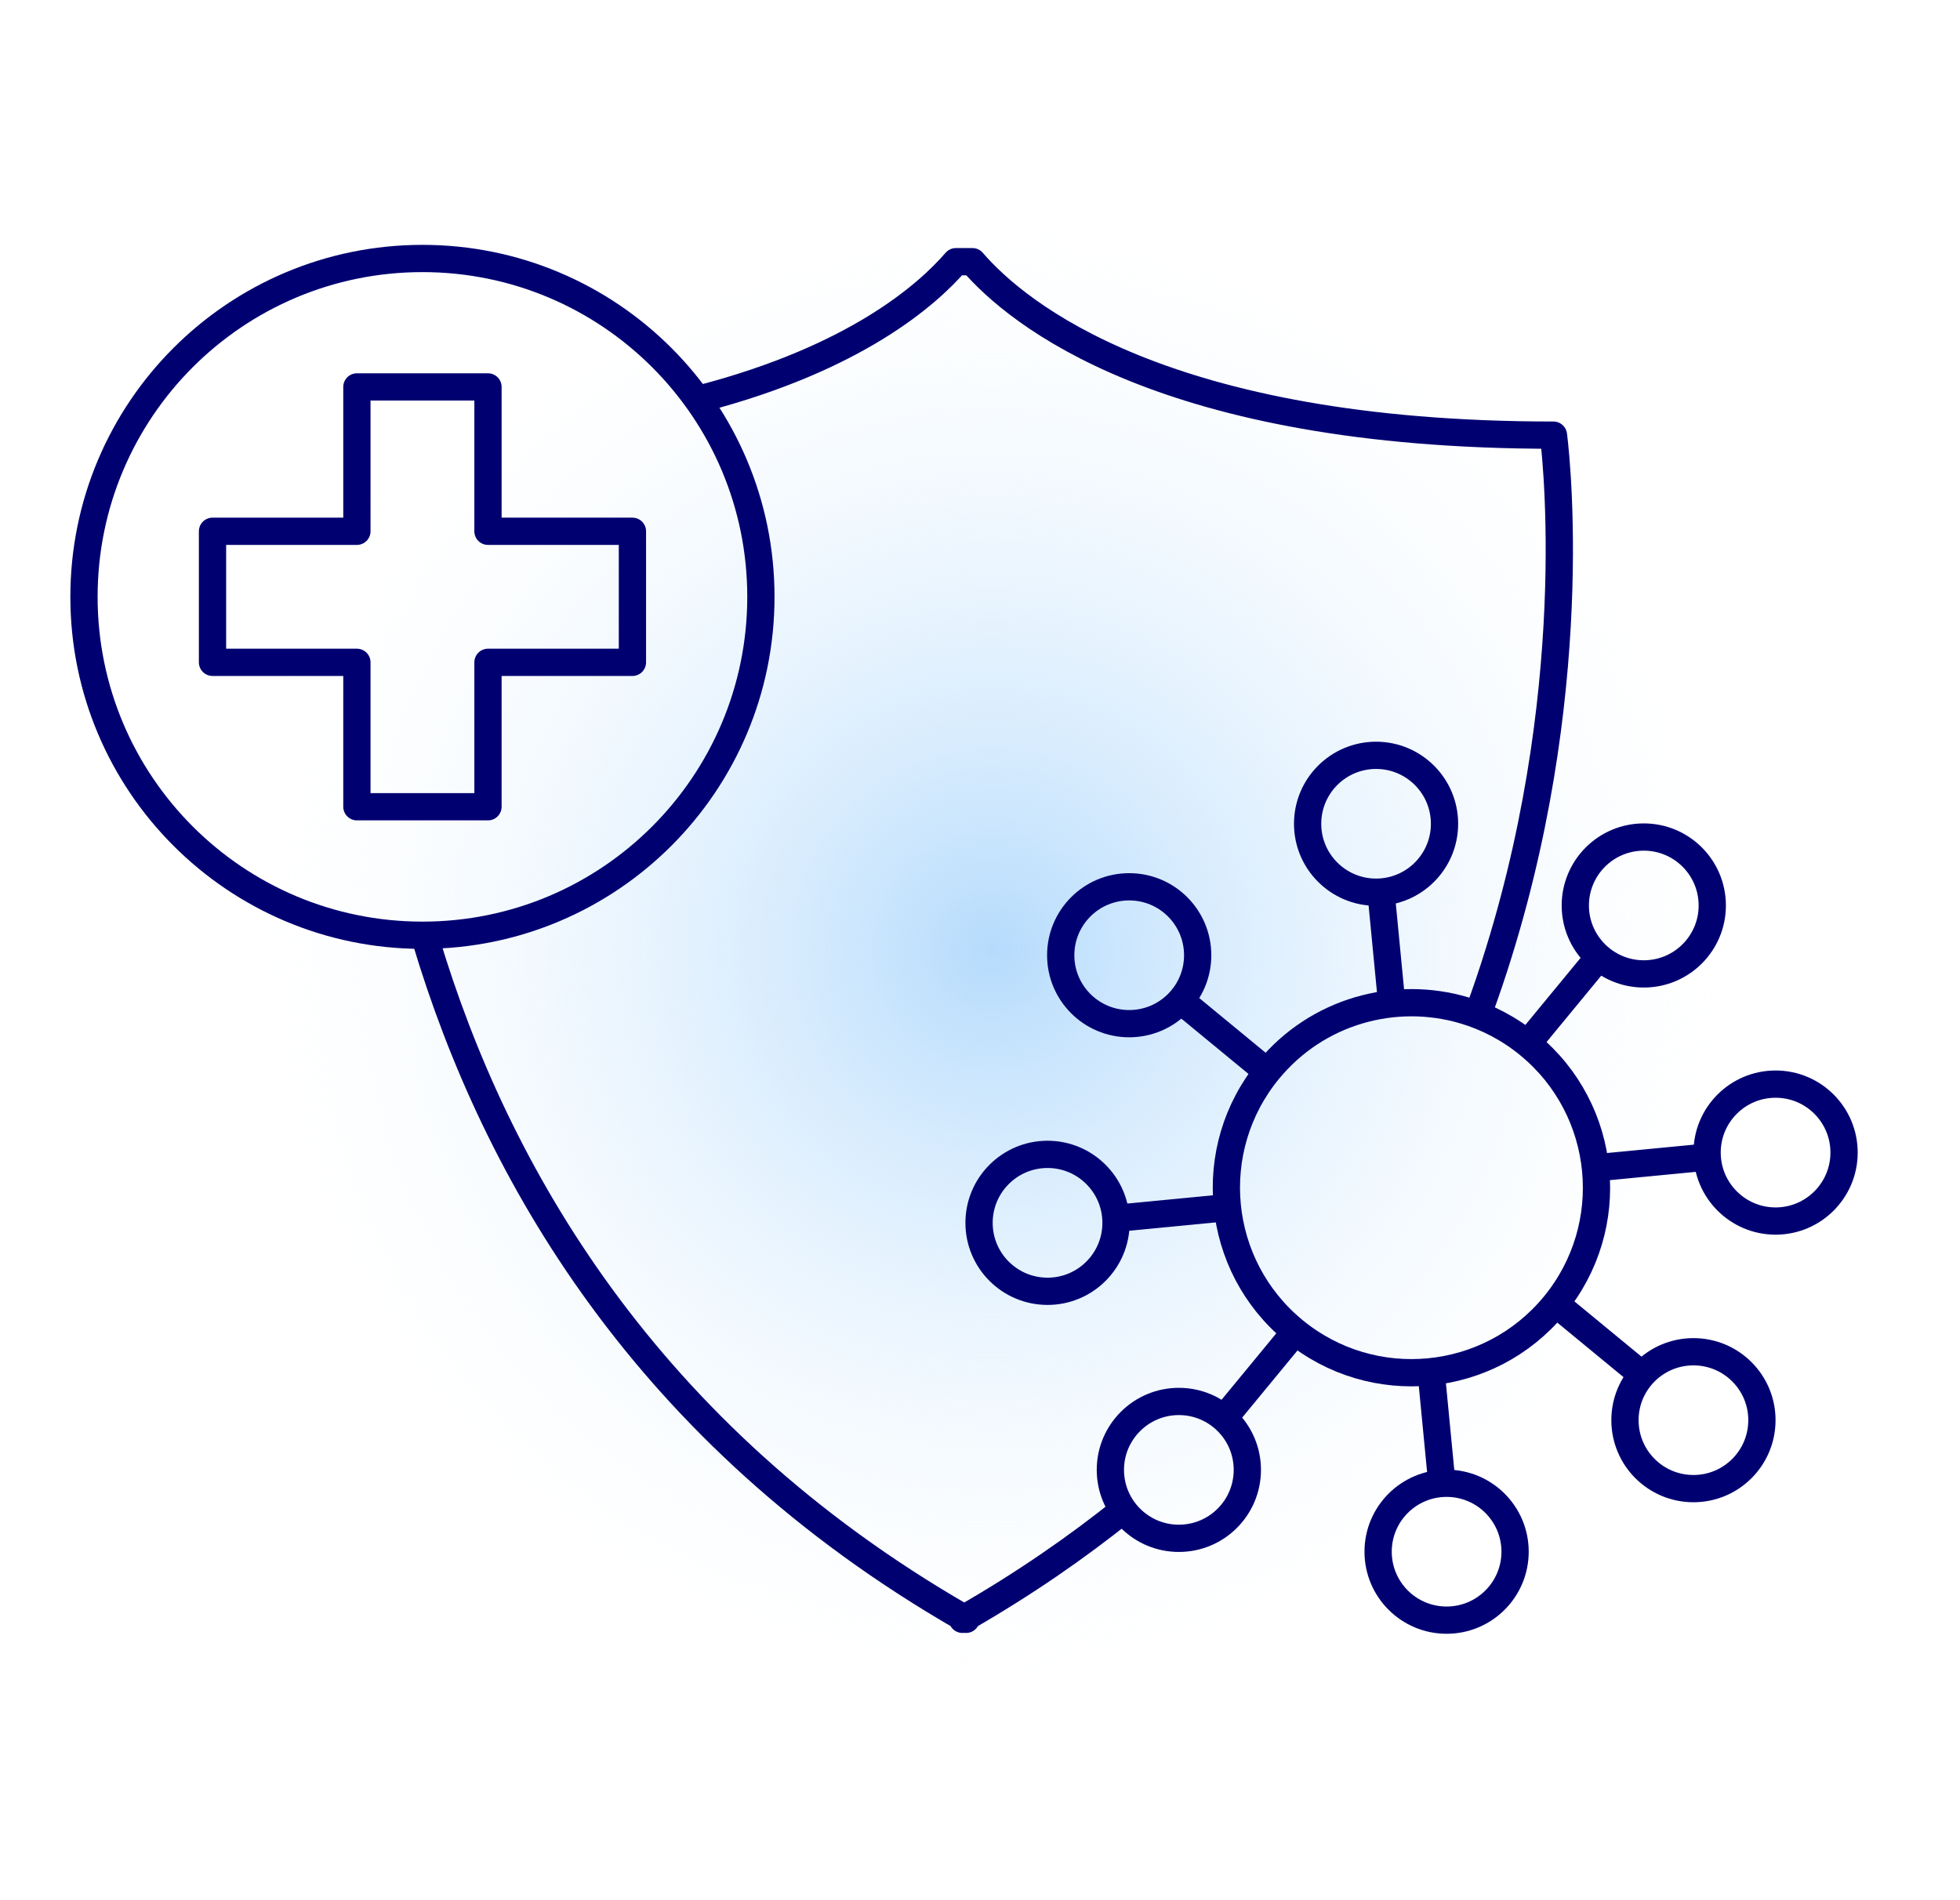 <svg xmlns="http://www.w3.org/2000/svg" fill="none" viewBox="0 0 33 32" height="32" width="33">
<g clip-path="url(#clip0_4628_3272)">
<g clip-path="url(#clip1_4628_3272)">
<rect fill="url(#paint0_radial_4628_3272)" transform="translate(3.461 2.752)" height="26.496" width="26.496"></rect>
<mask height="28" width="27" y="2" x="3" maskUnits="userSpaceOnUse" style="mask-type:luminance" id="mask0_4628_3272">
<path fill="white" d="M29.887 2.752H3.391V29.248H29.887V2.752Z"></path>
</mask>
<g mask="url(#mask0_4628_3272)">
</g>
</g>
<path stroke-linejoin="round" stroke-width="0.459" stroke="#010071" d="M24.893 17.053C25.018 16.713 25.132 16.375 25.235 16.041C26.699 11.325 26.155 7.328 26.155 7.328C19.589 7.328 17.124 5.278 16.373 4.407H16.094C15.607 4.971 14.402 6.031 11.828 6.706"></path>
<path stroke-linejoin="round" stroke-width="0.459" stroke="#010071" d="M7.172 15.839C8.339 19.734 10.864 24.157 16.204 27.234V27.27C16.214 27.264 16.224 27.258 16.235 27.252C16.246 27.258 16.256 27.264 16.266 27.27V27.234C17.243 26.671 18.126 26.062 18.924 25.421"></path>
<path stroke-linejoin="round" stroke-width="0.459" stroke="#010071" d="M26.169 21.983C25.075 23.311 23.111 23.5 21.783 22.406C20.455 21.312 20.265 19.349 21.359 18.02C22.18 17.024 23.489 16.669 24.654 17.015C25.041 17.13 25.413 17.323 25.745 17.597C27.073 18.691 27.263 20.654 26.169 21.983Z"></path>
<path stroke-linejoin="round" stroke-width="0.459" stroke="#010071" d="M27.676 16.401C28.313 16.401 28.829 15.885 28.829 15.249C28.829 14.612 28.313 14.096 27.676 14.096C27.04 14.096 26.523 14.612 26.523 15.249C26.523 15.885 27.04 16.401 27.676 16.401Z"></path>
<path stroke-linejoin="round" stroke-width="0.459" stroke="#010071" d="M25.766 17.519L26.878 16.169"></path>
<path stroke-linejoin="round" stroke-width="0.459" stroke="#010071" d="M19.848 25.906C20.485 25.906 21.001 25.39 21.001 24.753C21.001 24.117 20.485 23.601 19.848 23.601C19.212 23.601 18.695 24.117 18.695 24.753C18.695 25.39 19.212 25.906 19.848 25.906Z"></path>
<path stroke-linejoin="round" stroke-width="0.459" stroke="#010071" d="M21.761 22.484L20.648 23.835"></path>
<path stroke-linejoin="round" stroke-width="0.459" stroke="#010071" d="M28.512 25.069C29.149 25.069 29.665 24.553 29.665 23.916C29.665 23.28 29.149 22.764 28.512 22.764C27.875 22.764 27.359 23.28 27.359 23.916C27.359 24.553 27.875 25.069 28.512 25.069Z"></path>
<path stroke-linejoin="round" stroke-width="0.459" stroke="#010071" d="M26.25 22.001L27.6 23.113"></path>
<path stroke-linejoin="round" stroke-width="0.459" stroke="#010071" d="M19.012 17.239C19.649 17.239 20.165 16.723 20.165 16.087C20.165 15.45 19.649 14.934 19.012 14.934C18.375 14.934 17.859 15.45 17.859 16.087C17.859 16.723 18.375 17.239 19.012 17.239Z"></path>
<path stroke-linejoin="round" stroke-width="0.459" stroke="#010071" d="M21.28 18.002L19.93 16.89"></path>
<path stroke-linejoin="round" stroke-width="0.459" stroke="#010071" d="M24.356 27.284C24.993 27.284 25.509 26.768 25.509 26.131C25.509 25.495 24.993 24.979 24.356 24.979C23.719 24.979 23.203 25.495 23.203 26.131C23.203 26.768 23.719 27.284 24.356 27.284Z"></path>
<path stroke-linejoin="round" stroke-width="0.459" stroke="#010071" d="M24.102 23.171L24.27 24.912"></path>
<path stroke-linejoin="round" stroke-width="0.459" stroke="#010071" d="M23.169 15.025C23.805 15.025 24.321 14.509 24.321 13.873C24.321 13.236 23.805 12.72 23.169 12.72C22.532 12.72 22.016 13.236 22.016 13.873C22.016 14.509 22.532 15.025 23.169 15.025Z"></path>
<path stroke-linejoin="round" stroke-width="0.459" stroke="#010071" d="M23.426 16.832L23.258 15.091"></path>
<path stroke-linejoin="round" stroke-width="0.459" stroke="#010071" d="M17.637 21.746C18.274 21.746 18.79 21.23 18.79 20.593C18.79 19.957 18.274 19.44 17.637 19.44C17 19.44 16.484 19.957 16.484 20.593C16.484 21.23 17 21.746 17.637 21.746Z"></path>
<path stroke-linejoin="round" stroke-width="0.459" stroke="#010071" d="M20.593 20.343L18.852 20.511"></path>
<path stroke-linejoin="round" stroke-width="0.459" stroke="#010071" d="M29.895 20.563C30.532 20.563 31.048 20.046 31.048 19.41C31.048 18.773 30.532 18.257 29.895 18.257C29.258 18.257 28.742 18.773 28.742 19.41C28.742 20.046 29.258 20.563 29.895 20.563Z"></path>
<path stroke-linejoin="round" stroke-width="0.459" stroke="#010071" d="M26.93 19.66L28.671 19.492"></path>
<path stroke-linejoin="round" stroke-width="0.459" stroke="#010071" d="M10.648 8.947H8.216V6.516H6.009V8.947H3.578V11.154H6.009V13.586H8.216V11.154H10.648V8.947Z"></path>
<path stroke-linejoin="round" stroke-width="0.459" stroke="#010071" d="M7.113 15.75C10.26 15.75 12.811 13.198 12.811 10.051C12.811 6.904 10.26 4.353 7.113 4.353C3.965 4.353 1.414 6.904 1.414 10.051C1.414 13.198 3.965 15.75 7.113 15.75Z"></path>
</g>
<defs>
<radialGradient gradientTransform="translate(13.248 13.248) rotate(90) scale(13.248)" gradientUnits="userSpaceOnUse" r="1" cy="0" cx="0" id="paint0_radial_4628_3272">
<stop stop-color="#B5DBFC"></stop>
<stop stop-opacity="0" stop-color="white" offset="1"></stop>
</radialGradient>
<clipPath id="clip0_4628_3272">
<rect transform="translate(0.711)" fill="white" height="32" width="32"></rect>
</clipPath>
<clipPath id="clip1_4628_3272">
<rect transform="translate(3.461 2.752)" fill="white" height="26.496" width="26.496"></rect>
</clipPath>
</defs>
</svg>
